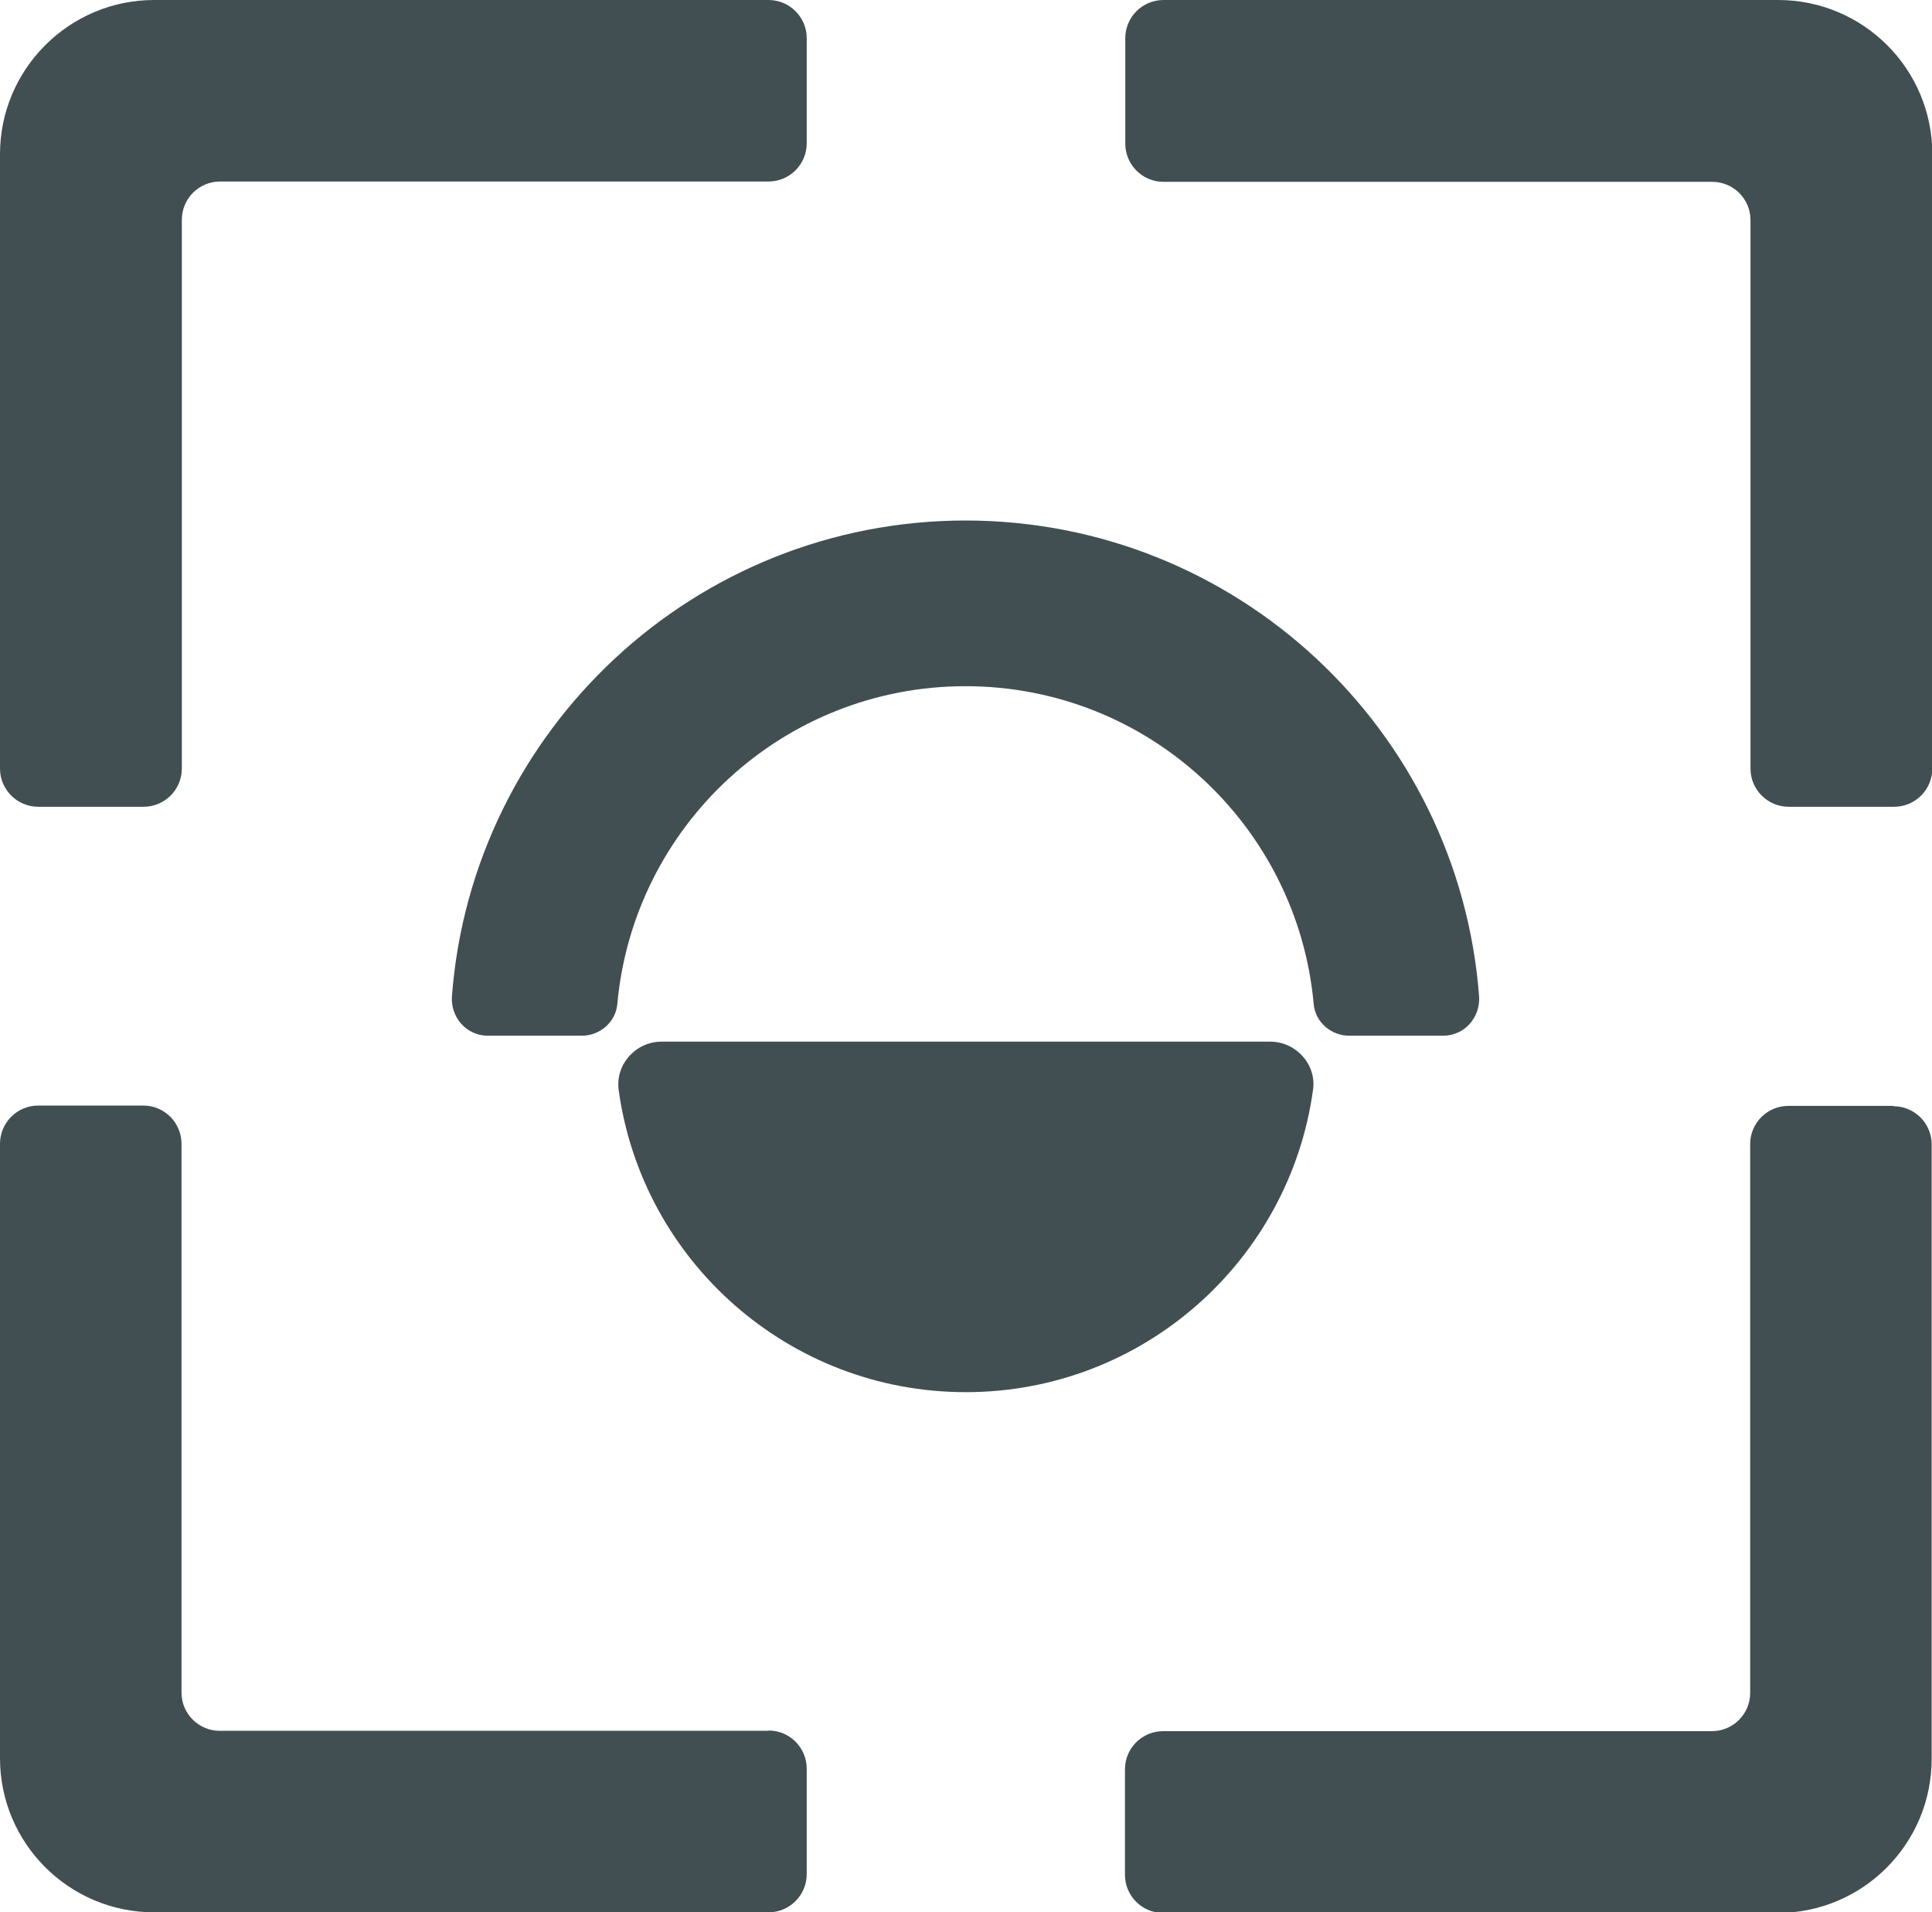 <?xml version="1.0" encoding="UTF-8"?><svg id="Layer_2" xmlns="http://www.w3.org/2000/svg" viewBox="0 0 58.65 58.05"><defs><style>.cls-1{fill:#424f52}</style></defs><g id="Layer_1-2"><g><g><path class="cls-1" d="M23.33,0H4.68C2.1,0,0,2.1,0,4.68V23.33c0,.64,.52,1.16,1.16,1.16h3.2c.64,0,1.16-.52,1.16-1.16V6.67c0-.64,.52-1.16,1.16-1.16H23.33c.64,0,1.16-.52,1.16-1.16V1.16C24.49,.52,23.97,0,23.33,0Z"/><path class="cls-1" d="M53.97,0h-18.65c-.64,0-1.16,.52-1.16,1.16v3.2c0,.64,.52,1.16,1.16,1.16h16.66c.64,0,1.16,.52,1.16,1.16V23.33c0,.64,.52,1.16,1.16,1.16h3.2c.64,0,1.16-.52,1.16-1.16V4.68c0-2.59-2.1-4.68-4.68-4.68Z"/><path class="cls-1" d="M57.49,33.57h-3.2c-.64,0-1.16,.52-1.16,1.16v16.66c0,.64-.52,1.16-1.16,1.16h-16.66c-.64,0-1.16,.52-1.16,1.16v3.2c0,.64,.52,1.16,1.16,1.16h18.65c2.59,0,4.68-2.1,4.68-4.68v-18.65c0-.64-.52-1.16-1.16-1.16Z"/><path class="cls-1" d="M23.33,52.54H6.67c-.64,0-1.16-.52-1.16-1.16v-16.66c0-.64-.52-1.16-1.16-1.16H1.16c-.64,0-1.16,.52-1.16,1.16v18.65c0,2.59,2.1,4.68,4.68,4.68H23.33c.64,0,1.16-.52,1.16-1.16v-3.2c0-.64-.52-1.16-1.16-1.16Z"/></g><g><path class="cls-1" d="M29.32,15.8c-8.23,0-14.98,6.36-15.6,14.43-.05,.65,.44,1.21,1.09,1.21h2.85c.55,0,1.03-.41,1.08-.96,.49-5.41,5.03-9.65,10.57-9.65s10.08,4.24,10.57,9.65c.05,.55,.53,.96,1.08,.96h2.85c.65,0,1.14-.56,1.09-1.21-.62-8.07-7.36-14.43-15.6-14.43Z"/><path class="cls-1" d="M38.57,31.62H20.08c-.78,0-1.4,.69-1.3,1.46,.71,5.19,5.16,9.18,10.54,9.18s9.83-4,10.54-9.18c.11-.77-.52-1.46-1.3-1.46Z"/></g></g></g></svg>